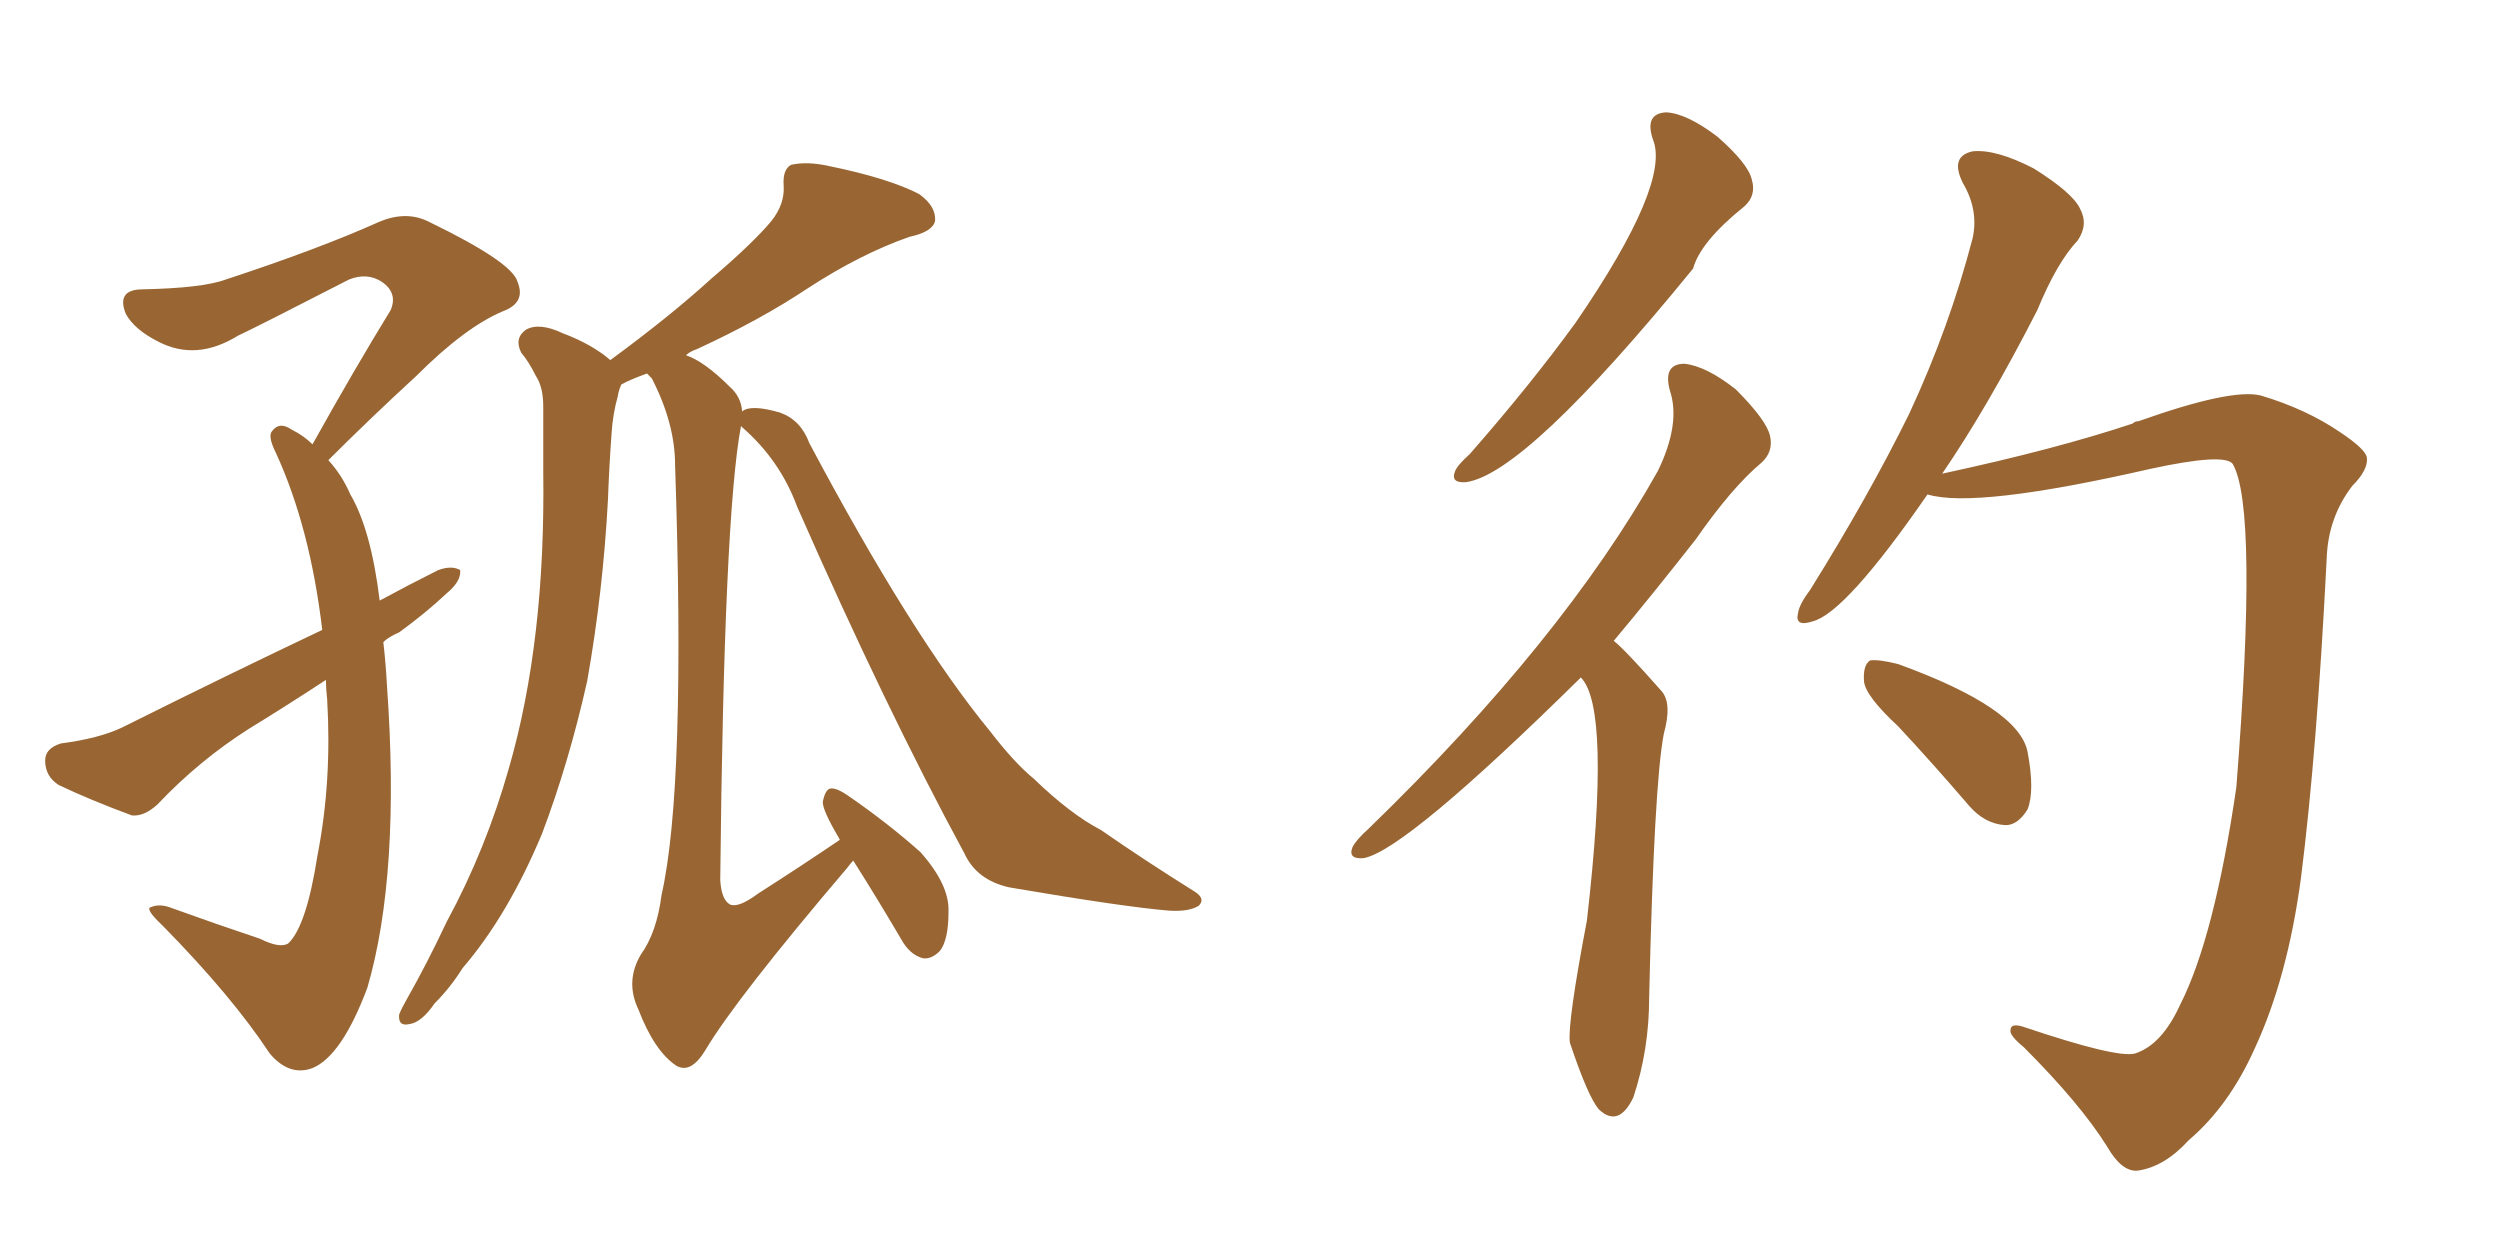 <svg xmlns="http://www.w3.org/2000/svg" xmlns:xlink="http://www.w3.org/1999/xlink" width="300" height="150"><path fill="#996633" padding="10" d="M46.00 77.05L46.00 77.05Q46.29 79.54 46.44 82.32L46.44 82.32Q48.05 104.88 44.09 118.51L44.09 118.51Q41.02 126.71 37.50 128.17L37.50 128.17Q34.72 129.20 32.37 126.42L32.37 126.42Q27.83 119.53 19.48 111.04L19.48 111.04Q17.29 108.98 18.16 108.84L18.16 108.84Q19.19 108.40 20.65 108.98L20.65 108.98Q25.93 110.89 31.20 112.65L31.20 112.65Q33.54 113.82 34.57 113.23L34.57 113.23Q36.77 111.18 38.09 102.69L38.09 102.69Q39.84 93.75 39.26 83.94L39.26 83.94Q39.11 82.62 39.11 81.59L39.11 81.59Q34.42 84.67 29.88 87.45L29.88 87.45Q23.88 91.26 18.90 96.53L18.90 96.53Q17.29 98.00 15.82 97.85L15.82 97.85Q10.69 95.95 7.03 94.19L7.03 94.19Q5.42 93.16 5.42 91.26L5.42 91.26Q5.42 89.79 7.32 89.21L7.32 89.21Q11.87 88.62 14.65 87.30L14.65 87.30Q27.25 81.01 38.67 75.59L38.67 75.59Q37.21 63.28 33.11 54.35L33.11 54.35Q32.08 52.29 32.67 51.71L32.67 51.71Q33.54 50.54 35.01 51.56L35.01 51.56Q36.47 52.29 37.50 53.32L37.50 53.32Q42.48 44.38 46.88 37.21L46.88 37.21Q47.75 35.16 45.85 33.84L45.85 33.84Q44.09 32.67 41.89 33.54L41.89 33.54Q30.76 39.26 28.56 40.28L28.56 40.28Q23.58 43.36 19.04 41.02L19.04 41.02Q16.11 39.55 15.09 37.65L15.09 37.65Q13.92 34.72 17.14 34.72L17.14 34.72Q24.32 34.57 27.10 33.54L27.10 33.54Q38.23 29.88 45.41 26.66L45.41 26.66Q48.78 25.20 51.56 26.66L51.56 26.66Q61.52 31.49 62.11 33.84L62.11 33.84Q63.13 36.33 60.35 37.35L60.35 37.35Q55.81 39.26 49.95 45.12L49.95 45.12Q44.38 50.24 39.40 55.22L39.40 55.22Q41.02 56.98 42.04 59.33L42.04 59.33Q44.53 63.57 45.56 72.07L45.56 72.07Q49.07 70.17 52.59 68.41L52.59 68.41Q54.20 67.82 55.22 68.41L55.22 68.41Q55.37 69.73 53.61 71.19L53.61 71.19Q51.12 73.54 47.90 75.88L47.90 75.88Q46.58 76.46 46.00 77.05ZM88.92 51.12L88.92 51.12L88.92 51.12Q86.87 61.96 86.43 105.62L86.43 105.62Q86.57 107.96 87.60 108.54L87.60 108.54Q88.62 108.98 90.97 107.23L90.97 107.23Q96.24 103.86 100.78 100.78L100.78 100.78Q100.63 100.49 100.63 100.49L100.63 100.49Q98.73 97.27 98.73 96.24L98.73 96.24Q99.02 94.78 99.61 94.63L99.61 94.63Q100.34 94.48 101.81 95.51L101.81 95.51Q106.49 98.73 110.45 102.25L110.45 102.25Q113.96 106.20 113.82 109.42L113.82 109.42Q113.82 112.79 112.79 114.11L112.79 114.11Q111.77 115.14 110.74 114.99L110.74 114.99Q109.13 114.55 108.11 112.65L108.11 112.65Q105.18 107.67 102.39 103.27L102.39 103.27Q102.10 103.56 101.66 104.15L101.66 104.15Q88.33 119.82 84.67 125.98L84.67 125.98Q82.91 128.91 81.15 127.88L81.15 127.88Q78.52 126.12 76.61 121.14L76.61 121.14Q75 117.77 76.90 114.55L76.90 114.55Q78.81 111.91 79.39 107.37L79.39 107.37Q82.32 94.48 81.01 55.81L81.01 55.81Q81.01 50.83 78.22 45.41L78.22 45.41Q77.78 44.97 77.64 44.82L77.64 44.82Q75.59 45.56 74.56 46.14L74.56 46.14Q74.27 46.73 74.12 47.61L74.12 47.61Q73.54 49.66 73.39 52.00L73.39 52.00Q73.10 55.96 72.95 60.06L72.95 60.06Q72.36 71.04 70.46 81.74L70.46 81.74Q68.26 91.55 65.04 100.05L65.04 100.05Q60.94 109.86 55.52 116.16L55.52 116.16Q54.05 118.51 52.15 120.41L52.15 120.41Q50.54 122.75 49.07 122.90L49.07 122.90Q47.75 123.19 47.90 121.73L47.90 121.73Q48.19 121.00 48.78 119.97L48.78 119.97Q51.27 115.58 53.61 110.60L53.61 110.60Q58.30 101.95 61.08 92.14L61.08 92.14Q63.28 84.52 64.31 75.59L64.31 75.59Q65.33 66.80 65.19 56.54L65.19 56.54Q65.19 52.29 65.19 48.78L65.19 48.78Q65.19 46.44 64.31 45.12L64.31 45.12Q63.43 43.36 62.55 42.33L62.55 42.33Q61.67 40.58 63.13 39.55L63.13 39.55Q64.75 38.67 67.53 39.99L67.53 39.99Q71.04 41.31 73.24 43.21L73.24 43.21Q80.42 37.94 85.40 33.40L85.40 33.40Q90.38 29.15 92.58 26.51L92.58 26.51Q94.19 24.46 94.04 22.27L94.04 22.27Q93.90 20.36 94.92 19.78L94.92 19.78Q96.83 19.34 99.46 19.92L99.46 19.92Q106.64 21.39 110.30 23.29L110.30 23.29Q112.35 24.76 112.21 26.51L112.21 26.51Q111.91 27.83 109.13 28.42L109.13 28.42Q103.27 30.47 96.97 34.57L96.97 34.57Q91.26 38.38 83.64 41.89L83.64 41.89Q82.76 42.19 82.32 42.63L82.32 42.63Q84.52 43.36 87.60 46.44L87.60 46.44Q88.92 47.61 89.06 49.37L89.06 49.37Q90.09 48.49 93.60 49.51L93.60 49.51Q96.09 50.39 97.12 53.17L97.12 53.17Q109.42 76.32 118.80 87.74L118.80 87.74Q121.73 91.55 124.07 93.46L124.07 93.46Q128.47 97.71 132.13 99.61L132.13 99.61Q137.40 103.27 143.26 106.93L143.26 106.93Q144.73 107.81 143.85 108.69L143.85 108.69Q142.68 109.42 140.33 109.28L140.33 109.28Q134.91 108.84 121.14 106.49L121.14 106.49Q117.19 105.62 115.72 102.39L115.72 102.39Q106.35 85.11 95.65 60.79L95.65 60.79Q93.60 55.22 89.06 51.27L89.06 51.27Q88.92 51.12 88.92 51.12ZM198.34 16.70L198.34 16.70Q197.31 13.62 199.95 13.48L199.95 13.48Q202.44 13.62 206.10 16.41L206.10 16.41Q209.77 19.63 210.21 21.53L210.21 21.53Q210.79 23.44 209.33 24.76L209.33 24.76Q204.05 29.00 203.17 32.23L203.17 32.23Q183.11 56.84 175.93 57.86L175.93 57.86Q174.02 58.01 174.61 56.54L174.61 56.54Q174.90 55.81 176.37 54.49L176.37 54.49Q183.69 46.14 189.11 38.67L189.11 38.67Q200.54 21.97 198.34 16.70ZM189.70 81.30L189.70 81.30Q168.60 102.10 163.62 102.98L163.62 102.98Q161.72 103.13 162.30 101.66L162.30 101.66Q162.74 100.78 164.21 99.46L164.21 99.46Q187.50 76.90 198.93 56.54L198.93 56.54Q201.71 50.83 200.39 46.88L200.39 46.88Q199.51 43.65 202.15 43.65L202.15 43.65Q204.79 43.95 208.30 46.73L208.30 46.73Q211.96 50.39 212.40 52.29L212.40 52.29Q212.84 54.20 211.38 55.52L211.38 55.52Q207.86 58.45 203.47 64.75L203.47 64.75Q198.19 71.48 193.65 76.90L193.65 76.90Q194.97 77.93 199.37 82.91L199.37 82.91Q200.68 84.38 199.66 88.04L199.66 88.04Q198.49 94.04 197.90 119.68L197.90 119.68Q197.90 125.98 196.00 131.69L196.00 131.69Q194.24 135.35 191.89 133.15L191.89 133.15Q190.58 131.69 188.38 125.10L188.38 125.10Q188.09 122.75 190.43 110.45L190.43 110.45Q193.36 84.96 189.70 81.30ZM231.30 59.33L231.30 59.33Q221.48 73.54 217.53 74.56L217.53 74.56Q215.33 75.29 215.77 73.54L215.77 73.54Q215.92 72.51 217.24 70.75L217.24 70.75Q224.27 59.47 229.10 49.66L229.10 49.66Q233.94 39.26 236.72 28.56L236.72 28.56Q237.45 25.20 235.55 21.97L235.55 21.97Q233.94 18.75 236.72 18.16L236.72 18.16Q239.50 17.87 244.04 20.21L244.04 20.21Q248.73 23.14 249.61 25.05L249.61 25.05Q250.63 26.95 249.32 28.86L249.32 28.86Q246.83 31.49 244.48 37.21L244.48 37.21Q238.48 48.93 233.06 56.84L233.06 56.84Q246.68 53.91 255.91 50.83L255.91 50.83Q256.20 50.54 256.64 50.54L256.64 50.54Q267.77 46.58 271.29 47.46L271.29 47.46Q276.71 49.07 280.81 51.86L280.81 51.86Q283.89 53.91 284.03 54.93L284.03 54.93Q284.18 56.40 282.28 58.30L282.28 58.30Q279.35 62.11 279.20 67.09L279.20 67.09Q278.03 90.23 276.12 105.32L276.12 105.32Q274.51 117.33 270.56 125.83L270.56 125.83Q267.48 132.71 262.65 136.82L262.65 136.82Q259.72 140.04 256.49 140.48L256.49 140.48Q254.59 140.63 252.83 137.55L252.83 137.55Q249.61 132.42 242.87 125.68L242.87 125.68Q241.11 124.22 241.26 123.63L241.26 123.63Q241.26 122.75 242.72 123.19L242.72 123.19Q254.00 127.00 256.20 126.42L256.20 126.42Q259.42 125.39 261.62 120.56L261.62 120.56Q265.72 112.50 268.36 94.48L268.36 94.48Q271.00 60.94 267.92 55.66L267.92 55.66Q266.89 54.35 258.11 56.25L258.11 56.25Q237.01 61.08 231.30 59.33ZM227.78 87.16L227.78 87.16L227.78 87.16Q223.83 83.50 223.68 81.74L223.68 81.74Q223.54 79.83 224.41 79.25L224.41 79.25Q225.44 79.10 227.78 79.69L227.78 79.69Q242.29 84.96 243.31 90.23L243.31 90.23Q244.19 94.92 243.31 97.12L243.31 97.12Q242.14 99.02 240.67 99.02L240.67 99.02Q238.18 98.88 236.28 96.68L236.28 96.68Q231.88 91.55 227.78 87.16Z"/></svg>
